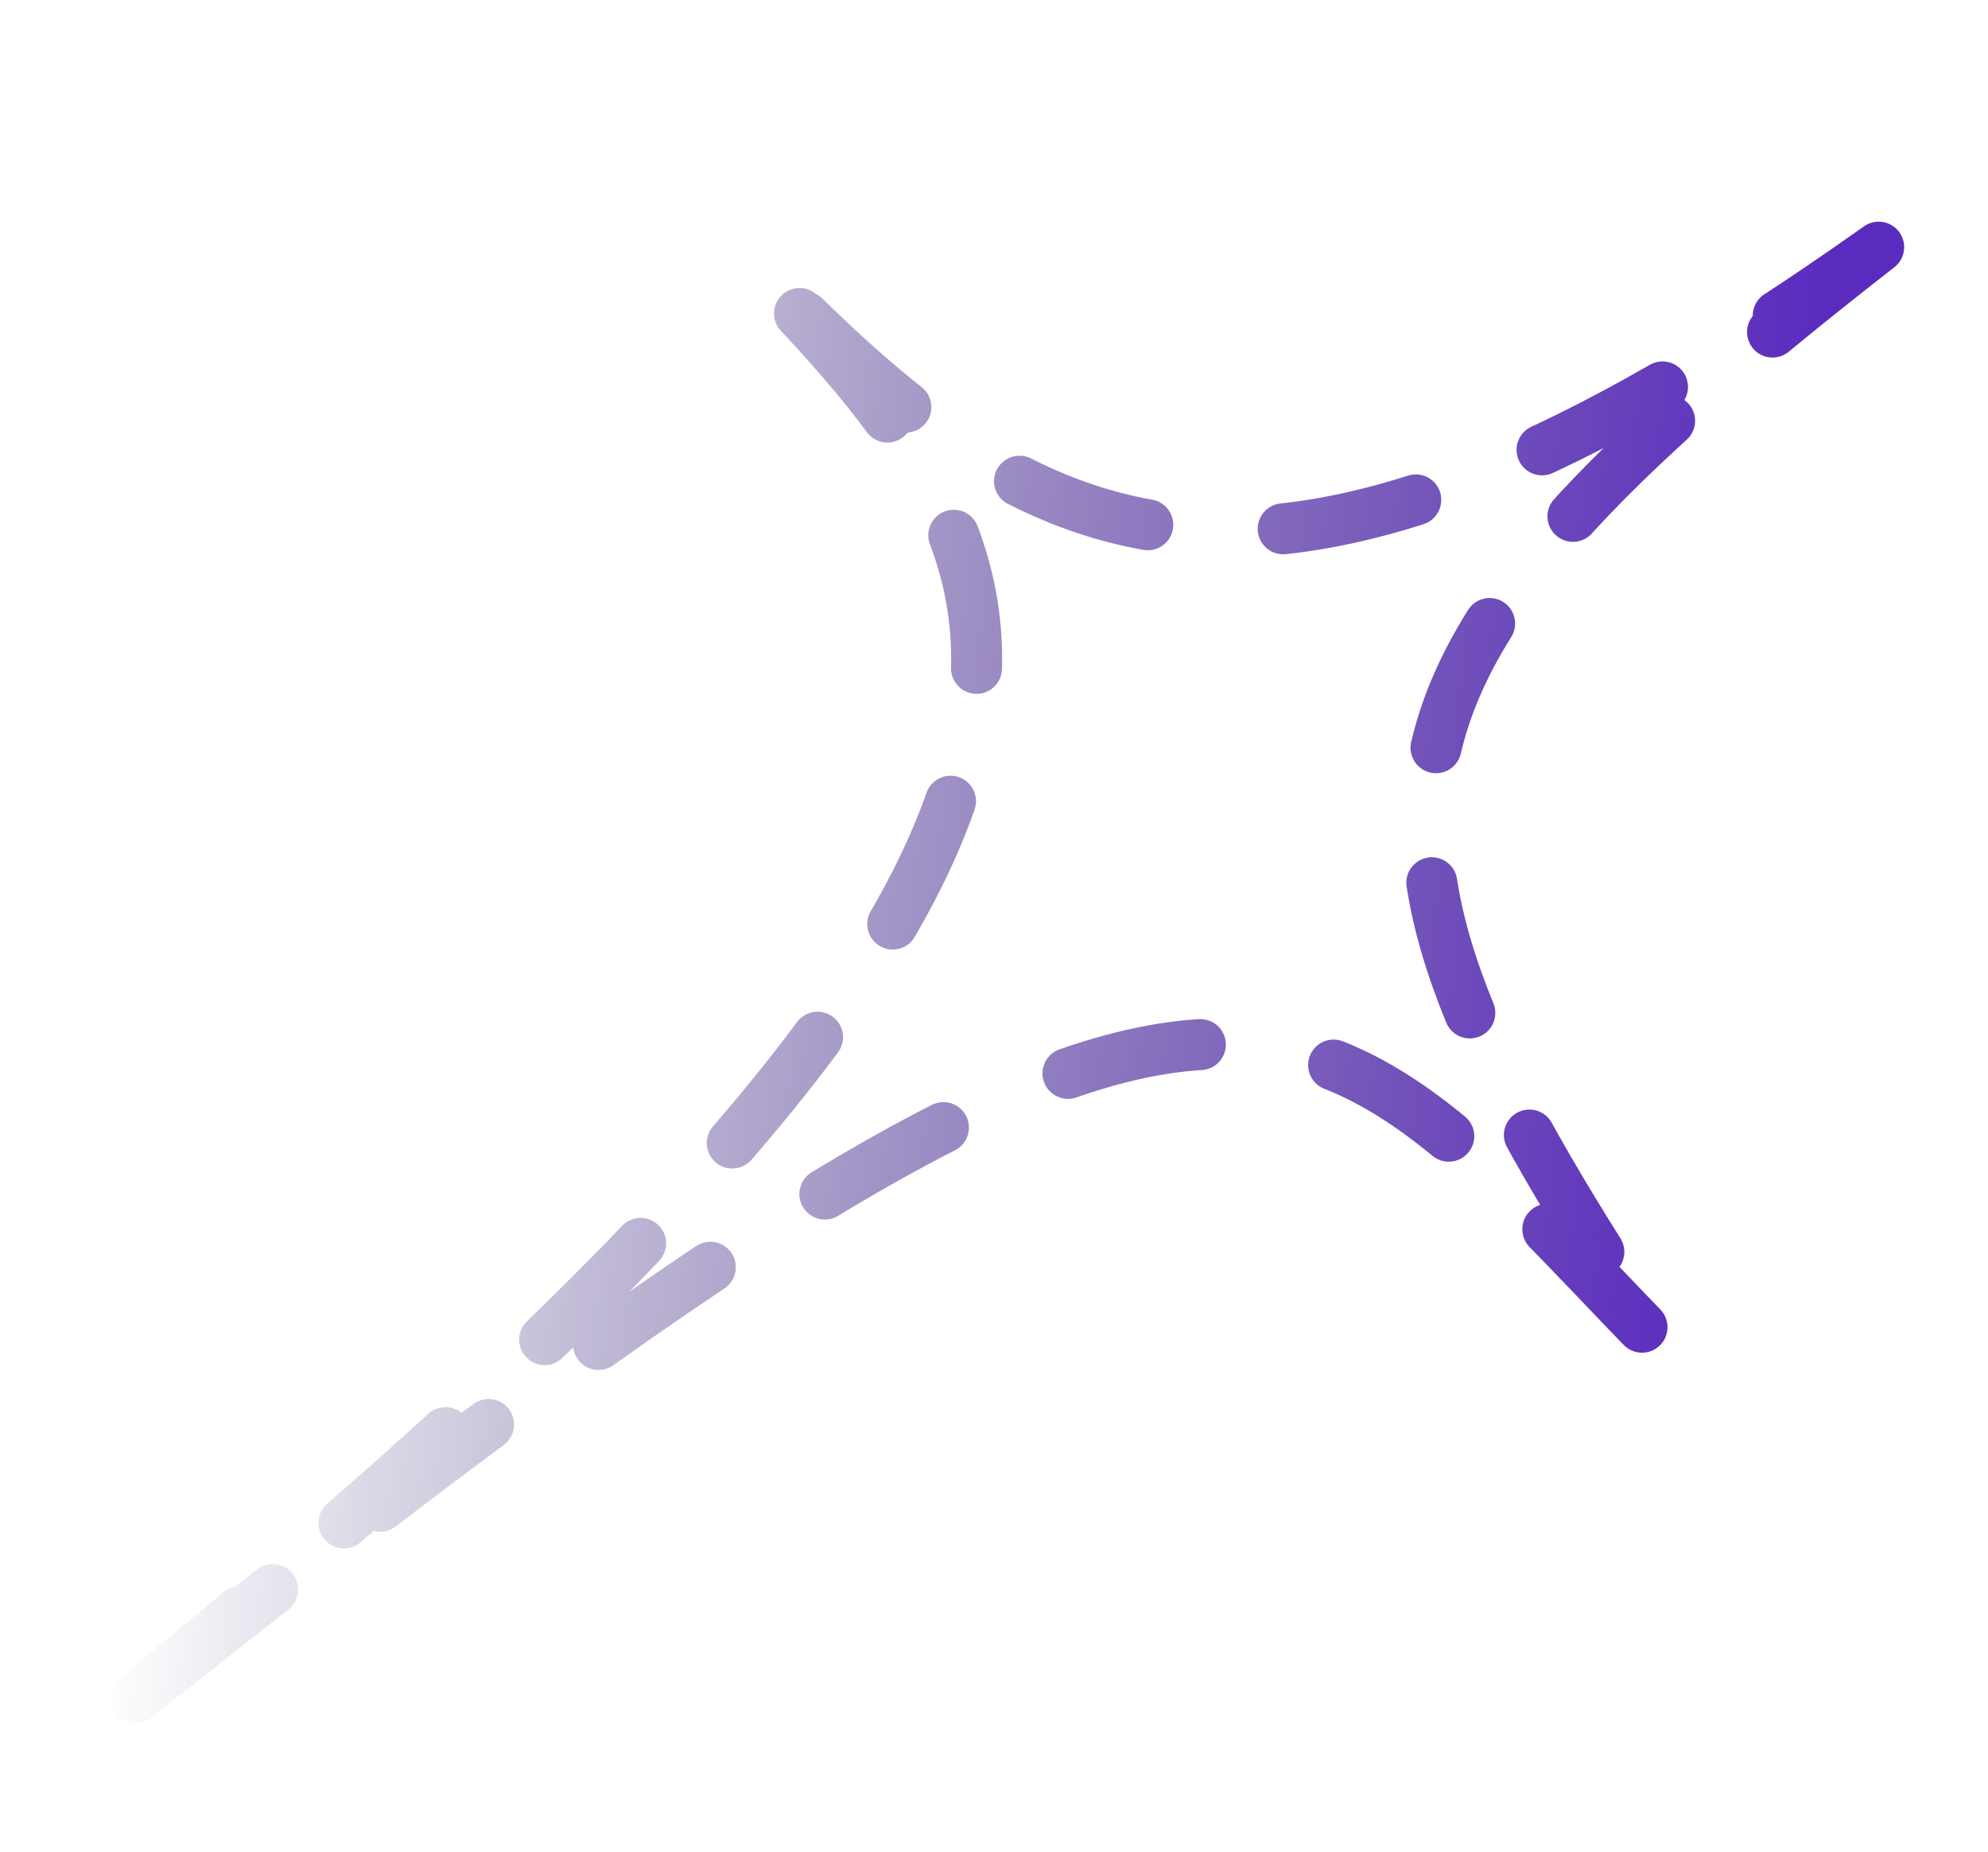 <svg width="117" height="109" viewBox="0 0 117 109" fill="none" xmlns="http://www.w3.org/2000/svg">
<g filter="url(#filter0_d_801_36)">
<path d="M110.566 10.546C78.13 35.836 77.354 44.575 97.652 75.164C75.867 52.723 73.361 43.401 5.755 97.715C73.361 43.401 61.029 28.915 44.414 11.673C61.029 28.915 74.323 36.256 110.566 10.546Z" stroke="url(#paint0_linear_801_36)" stroke-width="3" stroke-linecap="round" stroke-linejoin="round" stroke-dasharray="8 8"/>
</g>
<defs>
<filter id="filter0_d_801_36" x="0.255" y="9.046" width="115.811" height="98.169" filterUnits="userSpaceOnUse" color-interpolation-filters="sRGB">
<feFlood flood-opacity="0" result="BackgroundImageFix"/>
<feColorMatrix in="SourceAlpha" type="matrix" values="0 0 0 0 0 0 0 0 0 0 0 0 0 0 0 0 0 0 127 0" result="hardAlpha"/>
<feOffset dy="4"/>
<feGaussianBlur stdDeviation="2"/>
<feComposite in2="hardAlpha" operator="out"/>
<feColorMatrix type="matrix" values="0 0 0 0 1 0 0 0 0 0.392 0 0 0 0 0.538 0 0 0 0.25 0"/>
<feBlend mode="normal" in2="BackgroundImageFix" result="effect1_dropShadow_801_36"/>
<feBlend mode="normal" in="SourceGraphic" in2="effect1_dropShadow_801_36" result="shape"/>
</filter>
<linearGradient id="paint0_linear_801_36" x1="102.164" y1="61.975" x2="10.754" y2="51.983" gradientUnits="userSpaceOnUse">
<stop stop-color="#5B2BC0"/>
<stop offset="1" stop-color="#10004E" stop-opacity="0"/>
</linearGradient>
</defs>
</svg>
